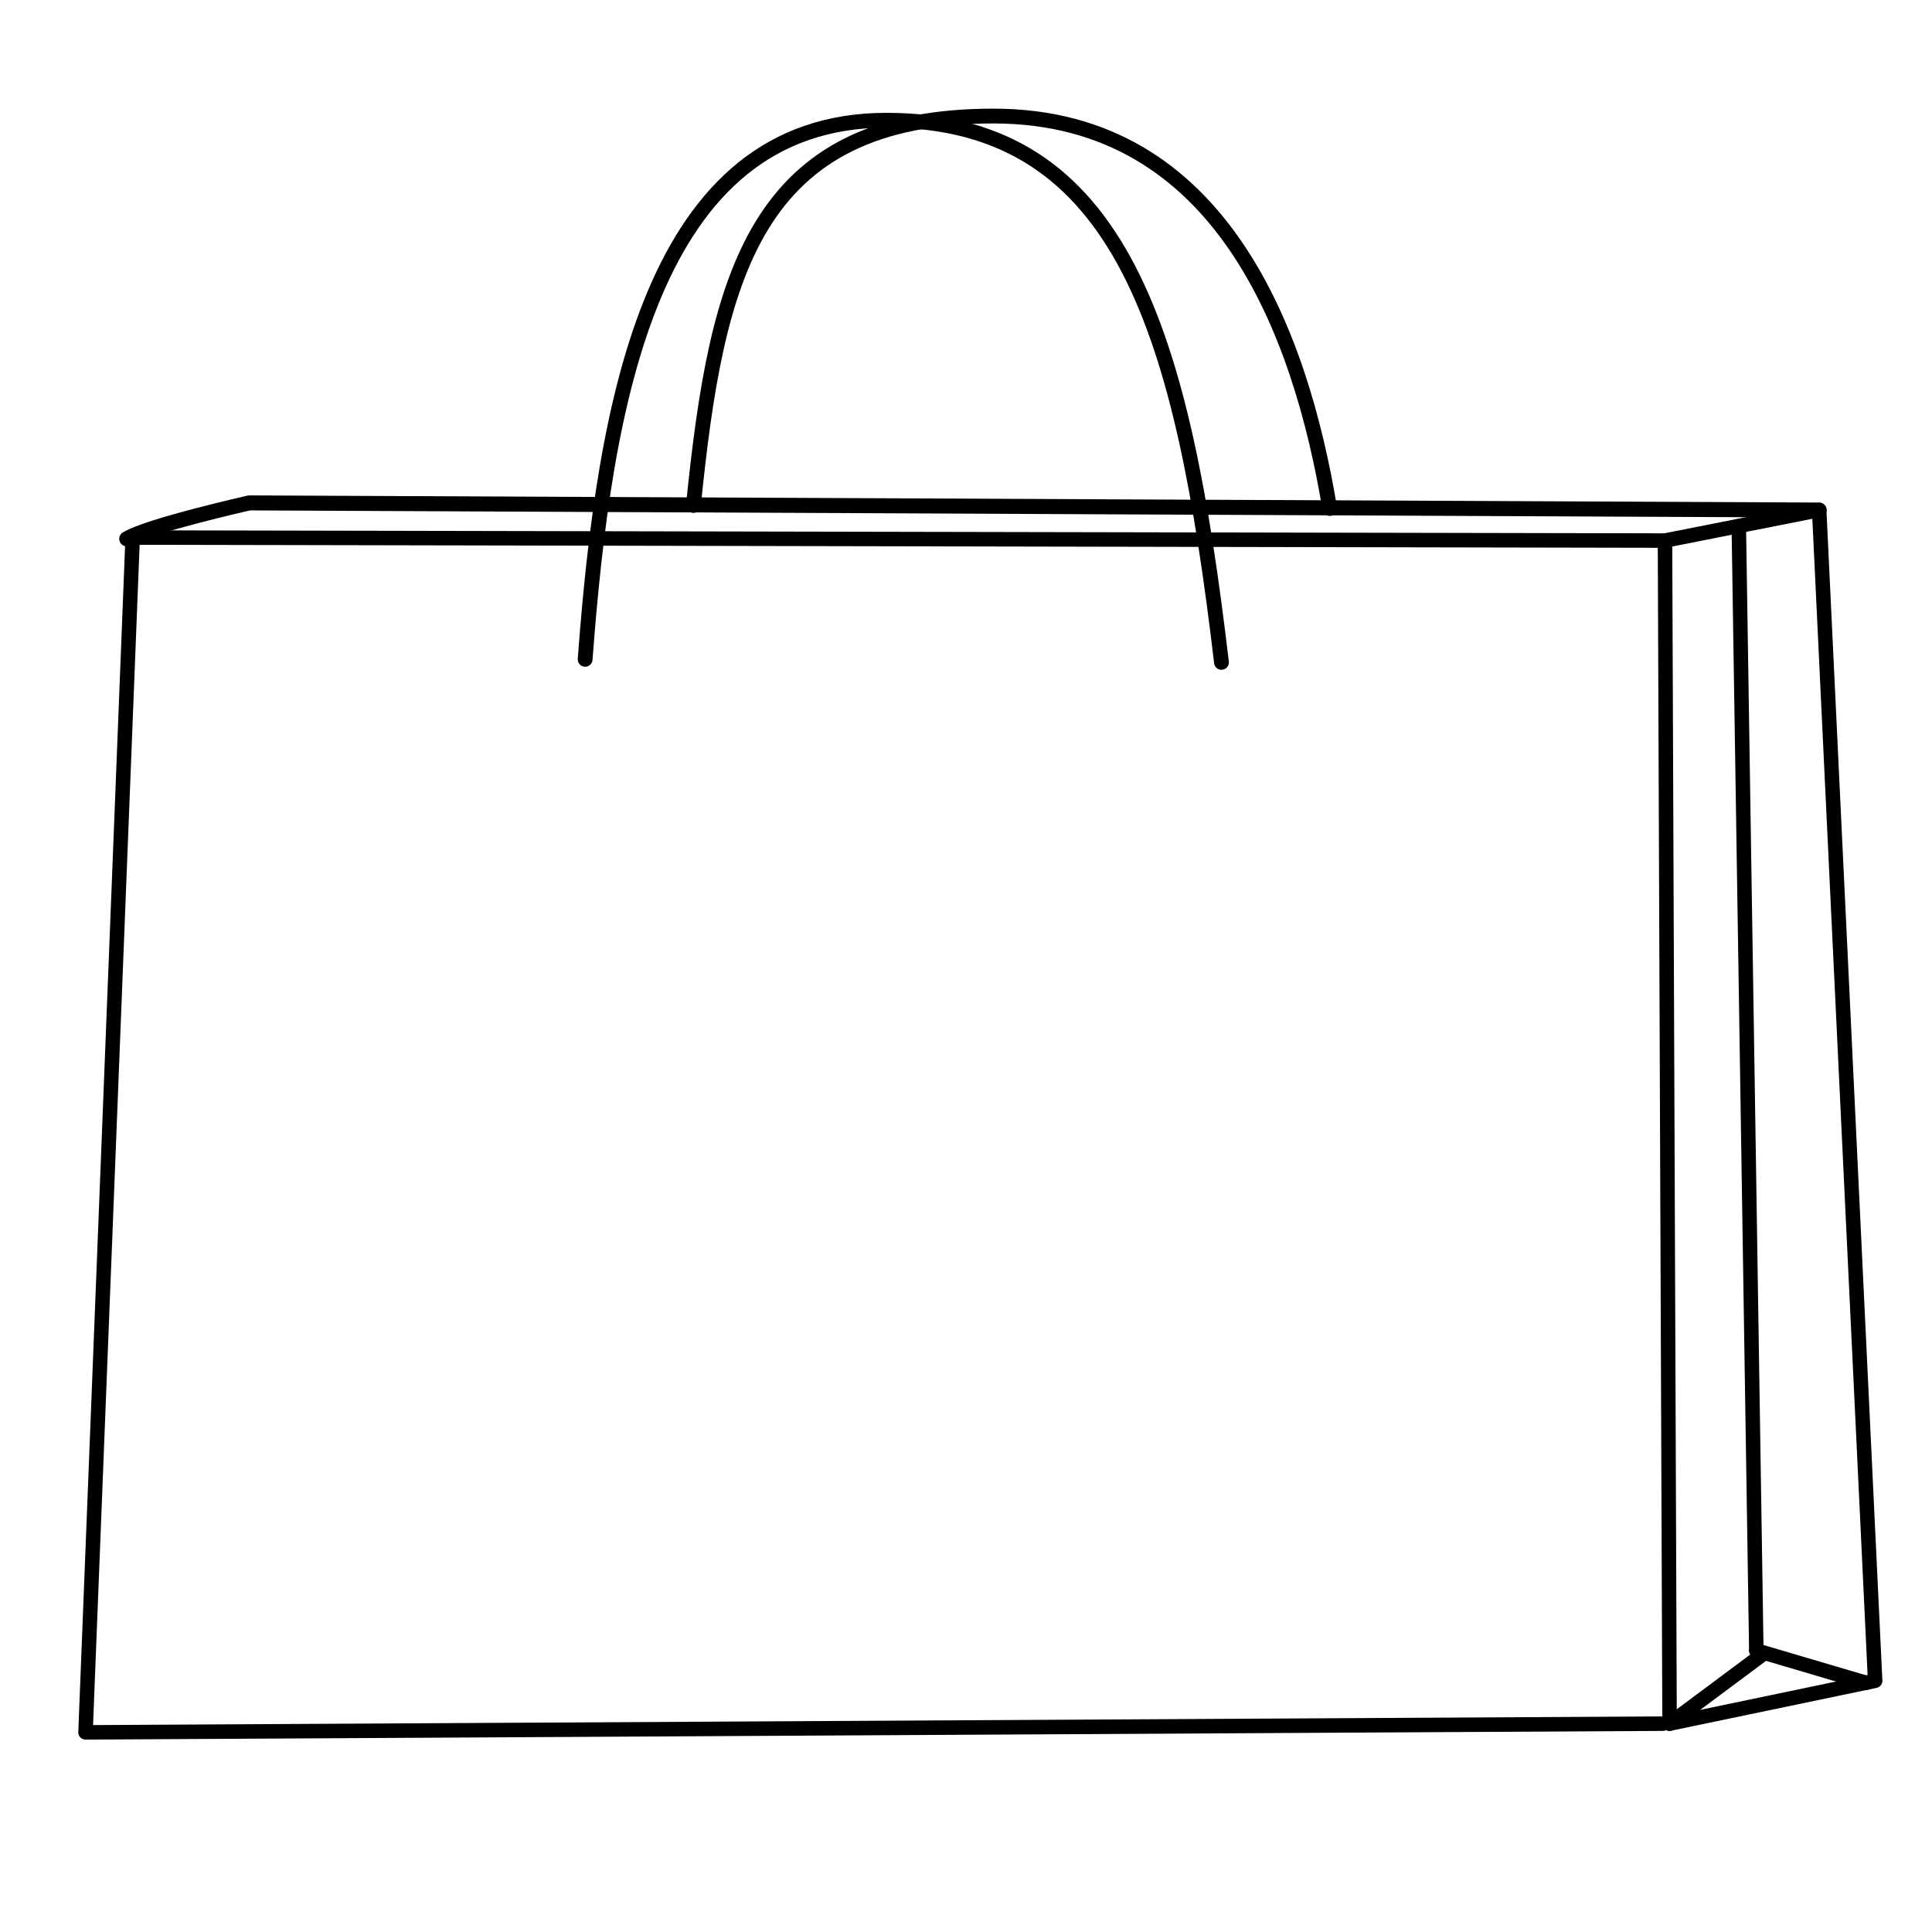 <?xml version="1.0" encoding="UTF-8"?><svg id="Layer_1" xmlns="http://www.w3.org/2000/svg" viewBox="0 0 300 300"><defs><style>.cls-1{stroke-width:2.25px;}.cls-1,.cls-2,.cls-3{fill:none;stroke:#000;stroke-linecap:round;stroke-linejoin:round;}.cls-2{stroke-width:2.3px;}.cls-3{stroke-width:2.33px;}</style></defs><path class="cls-2" d="M189.67,102.85c-5.99-50.6-15.17-84.15-51.98-84.18-36.61-.03-43.85,43.92-46.83,83.71"/><path class="cls-2" d="M206.48,78.96c-4.51-27.19-16.84-60.87-52.1-60.94-37.33-.07-43.1,24.9-46.71,60.47"/><polyline class="cls-1" points="258.54 83.94 259.25 267.65 291.17 260.99 282.48 79.2 258.54 83.94 20.6 83.47 13.28 269 258.19 267.65"/><line class="cls-1" x1="270.01" y1="82.32" x2="272.72" y2="256.28"/><line class="cls-1" x1="289.76" y1="261.31" x2="272.72" y2="256.28"/><line class="cls-1" x1="259.25" y1="267.65" x2="273.43" y2="257.09"/><path class="cls-3" d="M19.68,83.67c3.41-2.07,19.04-5.58,19.04-5.58l243.76,1.11"/></svg>